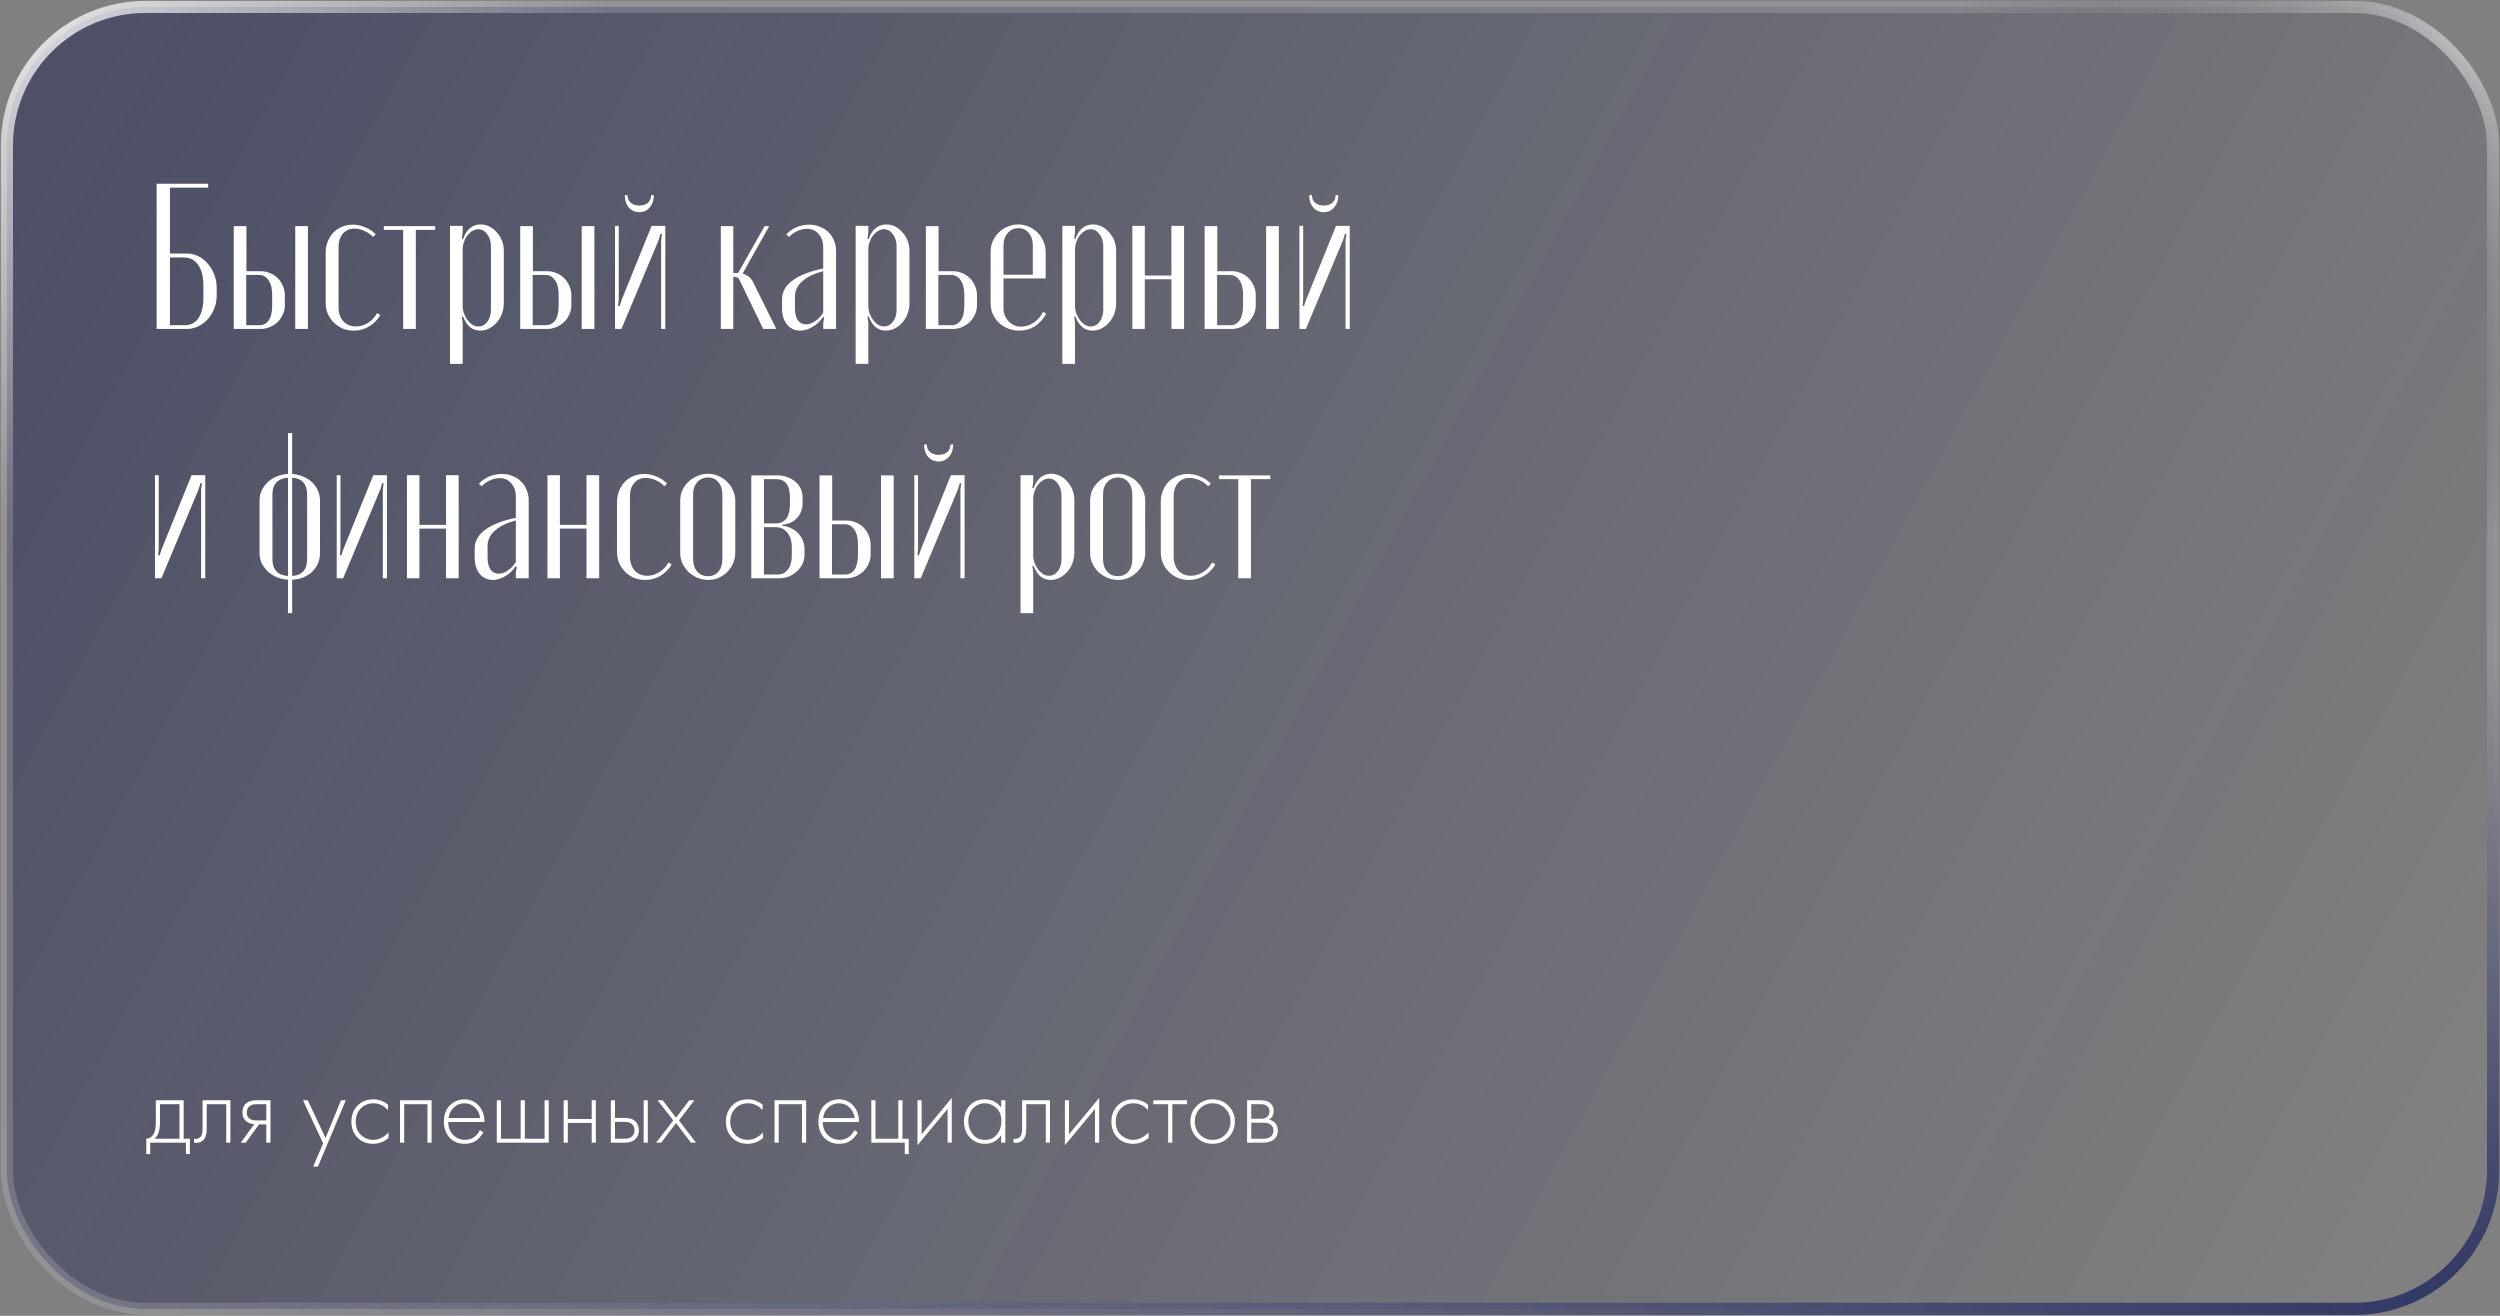 <?xml version="1.0" encoding="UTF-8"?> <svg xmlns="http://www.w3.org/2000/svg" width="722" height="380" viewBox="0 0 722 380" fill="none"><rect x="0" y="0" width="722" height="380" fill="#808080" stroke="none"/><rect x="2" y="2" width="718" height="376" rx="40" fill="url(#paint0_linear_46_1094)"></rect><rect x="2" y="2" width="718" height="376" rx="40" stroke="url(#paint1_radial_46_1094)" stroke-width="3.5"></rect><rect x="2" y="2" width="718" height="376" rx="40" stroke="url(#paint2_radial_46_1094)" stroke-width="3.5"></rect><rect x="2" y="2" width="718" height="376" rx="40" stroke="url(#paint3_radial_46_1094)" stroke-width="3.5"></rect><path d="M54 73.22C55.16 73.22 56.26 73.48 57.3 74C58.34 74.52 59.24 75.24 60 76.16C60.8 77.04 61.42 78.08 61.86 79.28C62.34 80.48 62.58 81.76 62.58 83.12V85.4C62.58 86.72 62.34 87.96 61.86 89.12C61.42 90.28 60.8 91.3 60 92.18C59.24 93.02 58.34 93.7 57.3 94.22C56.26 94.74 55.16 95 54 95H45.24V53.06H60.12V54.2H49.08V73.22H54ZM58.74 82.58C58.74 79.94 58.24 77.92 57.24 76.52C56.24 75.08 54.88 74.36 53.16 74.36H49.08V93.92H53.34C55.06 93.92 56.38 93.24 57.3 91.88C58.26 90.52 58.74 88.5 58.74 85.82V82.58ZM75.307 78.32C76.227 78.32 77.107 78.5 77.947 78.86C78.787 79.18 79.527 79.66 80.167 80.3C80.807 80.9 81.307 81.64 81.667 82.52C82.067 83.36 82.267 84.28 82.267 85.28V88.22C82.267 89.14 82.067 90.02 81.667 90.86C81.307 91.66 80.807 92.38 80.167 93.02C79.527 93.62 78.787 94.1 77.947 94.46C77.107 94.82 76.227 95 75.307 95H67.507V65.3H71.167V78.32H75.307ZM88.927 65.3V95H85.267V65.3H88.927ZM78.607 85.22C78.607 83.3 78.247 81.86 77.527 80.9C76.847 79.9 75.927 79.4 74.767 79.4H71.107V93.92H74.887C76.047 93.92 76.947 93.46 77.587 92.54C78.267 91.58 78.607 90.14 78.607 88.22V85.22ZM94.056 72.92C94.056 71.76 94.256 70.7 94.656 69.74C95.056 68.74 95.596 67.88 96.276 67.16C96.996 66.44 97.836 65.88 98.796 65.48C99.756 65.08 100.796 64.88 101.916 64.88C103.156 64.88 104.356 65.14 105.516 65.66C106.716 66.14 107.716 66.82 108.516 67.7L107.736 68.42C107.056 67.7 106.216 67.12 105.216 66.68C104.256 66.24 103.316 66.02 102.396 66.02C100.996 66.02 99.876 66.5 99.036 67.46C98.196 68.42 97.776 69.72 97.776 71.36V88.7C97.776 90.38 98.236 91.74 99.156 92.78C100.076 93.78 101.276 94.28 102.756 94.28C103.956 94.28 105.116 93.94 106.236 93.26C107.396 92.54 108.276 91.6 108.876 90.44L109.836 90.98C109.036 92.38 107.956 93.48 106.596 94.28C105.276 95.08 103.796 95.48 102.156 95.48C100.996 95.48 99.916 95.28 98.916 94.88C97.956 94.44 97.116 93.86 96.396 93.14C95.676 92.42 95.096 91.58 94.656 90.62C94.256 89.62 94.056 88.54 94.056 87.38V72.92ZM125.672 66.38H120.092V95H116.432V66.38H110.852V65.3H125.672V66.38ZM133.376 68.9L133.736 69.02C134.216 67.62 134.876 66.58 135.716 65.9C136.596 65.18 137.616 64.82 138.776 64.82C139.696 64.82 140.556 65.02 141.356 65.42C142.156 65.82 142.856 66.38 143.456 67.1C144.096 67.78 144.596 68.58 144.956 69.5C145.316 70.38 145.496 71.34 145.496 72.38V87.62C145.496 88.66 145.316 89.66 144.956 90.62C144.596 91.58 144.096 92.42 143.456 93.14C142.816 93.86 142.076 94.44 141.236 94.88C140.436 95.28 139.576 95.48 138.656 95.48C136.376 95.48 134.736 94.12 133.736 91.4L133.376 91.52L133.616 93.2V105.08H129.956V65.24H133.616V67.1L133.376 68.9ZM133.616 88.28C133.616 89.04 133.736 89.78 133.976 90.5C134.256 91.22 134.596 91.86 134.996 92.42C135.436 92.98 135.916 93.44 136.436 93.8C136.996 94.12 137.576 94.28 138.176 94.28C139.216 94.28 140.076 93.82 140.756 92.9C141.436 91.98 141.776 90.84 141.776 89.48V71.06C141.776 69.7 141.416 68.56 140.696 67.64C140.016 66.68 139.156 66.2 138.116 66.2C137.516 66.2 136.936 66.38 136.376 66.74C135.856 67.06 135.376 67.5 134.936 68.06C134.536 68.58 134.216 69.2 133.976 69.92C133.736 70.6 133.616 71.32 133.616 72.08V88.28ZM158.039 78.32C158.959 78.32 159.839 78.5 160.679 78.86C161.519 79.18 162.259 79.66 162.899 80.3C163.539 80.9 164.039 81.64 164.399 82.52C164.799 83.36 164.999 84.28 164.999 85.28V88.22C164.999 89.14 164.799 90.02 164.399 90.86C164.039 91.66 163.539 92.38 162.899 93.02C162.259 93.62 161.519 94.1 160.679 94.46C159.839 94.82 158.959 95 158.039 95H150.239V65.3H153.899V78.32H158.039ZM171.659 65.3V95H167.999V65.3H171.659ZM161.339 85.22C161.339 83.3 160.979 81.86 160.259 80.9C159.579 79.9 158.659 79.4 157.499 79.4H153.839V93.92H157.619C158.779 93.92 159.679 93.46 160.319 92.54C160.999 91.58 161.339 90.14 161.339 88.22V85.22ZM192.138 65.24V95H190.938V69.38L191.178 67.58L190.758 67.52L190.218 69.32L179.478 95H177.618V65.24H178.698V86.54L178.518 88.34L178.938 88.4L179.538 86.6L188.178 65.24H192.138ZM188.058 56.36H188.838C188.838 57.8 188.438 58.98 187.638 59.9C186.878 60.82 185.878 61.28 184.638 61.28C183.398 61.28 182.378 60.82 181.578 59.9C180.818 58.98 180.438 57.8 180.438 56.36H181.218C181.218 57.28 181.538 58.02 182.178 58.58C182.818 59.1 183.638 59.36 184.638 59.36C185.678 59.36 186.498 59.1 187.098 58.58C187.738 58.02 188.058 57.28 188.058 56.36ZM213.813 81.38C213.493 80.42 212.893 79.94 212.013 79.94H211.773V95H208.173V65.3H211.773V78.86H213.153L220.833 65.3H222.153L214.473 78.98C215.113 79.18 215.713 79.5 216.273 79.94C216.833 80.38 217.293 81 217.653 81.8L224.193 95H220.413L213.813 81.38ZM225.86 86.42C225.86 84.3 226.86 82.5 228.86 81.02C230.9 79.5 233.86 78.34 237.74 77.54V71.54C237.74 69.86 237.3 68.54 236.42 67.58C235.58 66.58 234.46 66.08 233.06 66.08C232.14 66.08 231.2 66.3 230.24 66.74C229.28 67.18 228.5 67.74 227.9 68.42L227.06 67.7C227.82 66.86 228.78 66.18 229.94 65.66C231.14 65.14 232.42 64.88 233.78 64.88C234.86 64.88 235.86 65.08 236.78 65.48C237.74 65.84 238.56 66.36 239.24 67.04C239.96 67.72 240.5 68.54 240.86 69.5C241.26 70.42 241.46 71.42 241.46 72.5V95H237.74V93.26L238.04 91.7L237.62 91.58C236.9 92.74 235.92 93.68 234.68 94.4C233.48 95.12 232.28 95.48 231.08 95.48C229.56 95.48 228.3 94.9 227.3 93.74C226.34 92.54 225.86 90.98 225.86 89.06V86.42ZM232.76 93.68C233.64 93.68 234.54 93.36 235.46 92.72C236.42 92.08 237.18 91.26 237.74 90.26V78.32C235.22 78.96 233.22 79.92 231.74 81.2C230.3 82.44 229.58 83.94 229.58 85.7V89.12C229.58 90.52 229.86 91.64 230.42 92.48C231.02 93.28 231.8 93.68 232.76 93.68ZM250.53 68.9L250.89 69.02C251.37 67.62 252.03 66.58 252.87 65.9C253.75 65.18 254.77 64.82 255.93 64.82C256.85 64.82 257.71 65.02 258.51 65.42C259.31 65.82 260.01 66.38 260.61 67.1C261.25 67.78 261.75 68.58 262.11 69.5C262.47 70.38 262.65 71.34 262.65 72.38V87.62C262.65 88.66 262.47 89.66 262.11 90.62C261.75 91.58 261.25 92.42 260.61 93.14C259.97 93.86 259.23 94.44 258.39 94.88C257.59 95.28 256.73 95.48 255.81 95.48C253.53 95.48 251.89 94.12 250.89 91.4L250.53 91.52L250.77 93.2V105.08H247.11V65.24H250.77V67.1L250.53 68.9ZM250.77 88.28C250.77 89.04 250.89 89.78 251.13 90.5C251.41 91.22 251.75 91.86 252.15 92.42C252.59 92.98 253.07 93.44 253.59 93.8C254.15 94.12 254.73 94.28 255.33 94.28C256.37 94.28 257.23 93.82 257.91 92.9C258.59 91.98 258.93 90.84 258.93 89.48V71.06C258.93 69.7 258.57 68.56 257.85 67.64C257.17 66.68 256.31 66.2 255.27 66.2C254.67 66.2 254.09 66.38 253.53 66.74C253.01 67.06 252.53 67.5 252.09 68.06C251.69 68.58 251.37 69.2 251.13 69.92C250.89 70.6 250.77 71.32 250.77 72.08V88.28ZM275.194 78.32C276.114 78.32 276.994 78.5 277.834 78.86C278.674 79.18 279.414 79.66 280.054 80.3C280.694 80.9 281.194 81.64 281.554 82.52C281.954 83.36 282.154 84.28 282.154 85.28V88.22C282.154 89.14 281.954 90.02 281.554 90.86C281.194 91.66 280.694 92.38 280.054 93.02C279.414 93.62 278.674 94.1 277.834 94.46C276.994 94.82 276.114 95 275.194 95H267.394V65.3H271.054V78.32H275.194ZM278.494 85.22C278.494 83.3 278.134 81.86 277.414 80.9C276.734 79.9 275.814 79.4 274.654 79.4H270.994V93.92H274.774C275.934 93.92 276.834 93.46 277.474 92.54C278.154 91.58 278.494 90.14 278.494 88.22V85.22ZM286.091 72.74C286.091 71.66 286.291 70.64 286.691 69.68C287.131 68.72 287.711 67.88 288.431 67.16C289.151 66.44 289.991 65.88 290.951 65.48C291.951 65.04 292.991 64.82 294.071 64.82C295.151 64.82 296.171 65.04 297.131 65.48C298.091 65.88 298.931 66.44 299.651 67.16C300.371 67.88 300.931 68.72 301.331 69.68C301.771 70.64 301.991 71.66 301.991 72.74V80.42H289.811V89.06C289.811 89.78 289.931 90.46 290.171 91.1C290.451 91.74 290.811 92.3 291.251 92.78C291.731 93.26 292.271 93.64 292.871 93.92C293.471 94.2 294.131 94.34 294.851 94.34C296.131 94.34 297.351 93.96 298.511 93.2C299.711 92.4 300.611 91.36 301.211 90.08L302.171 90.56C301.331 92.12 300.231 93.34 298.871 94.22C297.551 95.06 296.051 95.48 294.371 95.48C293.211 95.48 292.131 95.28 291.131 94.88C290.131 94.48 289.251 93.92 288.491 93.2C287.731 92.48 287.131 91.64 286.691 90.68C286.291 89.72 286.091 88.68 286.091 87.56V72.74ZM298.271 79.34V70.88C298.271 69.4 297.891 68.2 297.131 67.28C296.371 66.36 295.371 65.9 294.131 65.9C292.851 65.9 291.811 66.38 291.011 67.34C290.211 68.26 289.811 69.44 289.811 70.88V79.34H298.271ZM310.221 68.9L310.581 69.02C311.061 67.62 311.721 66.58 312.561 65.9C313.441 65.18 314.461 64.82 315.621 64.82C316.541 64.82 317.401 65.02 318.201 65.42C319.001 65.82 319.701 66.38 320.301 67.1C320.941 67.78 321.441 68.58 321.801 69.5C322.161 70.38 322.341 71.34 322.341 72.38V87.62C322.341 88.66 322.161 89.66 321.801 90.62C321.441 91.58 320.941 92.42 320.301 93.14C319.661 93.86 318.921 94.44 318.081 94.88C317.281 95.28 316.421 95.48 315.501 95.48C313.221 95.48 311.581 94.12 310.581 91.4L310.221 91.52L310.461 93.2V105.08H306.801V65.24H310.461V67.1L310.221 68.9ZM310.461 88.28C310.461 89.04 310.581 89.78 310.821 90.5C311.101 91.22 311.441 91.86 311.841 92.42C312.281 92.98 312.761 93.44 313.281 93.8C313.841 94.12 314.421 94.28 315.021 94.28C316.061 94.28 316.921 93.82 317.601 92.9C318.281 91.98 318.621 90.84 318.621 89.48V71.06C318.621 69.7 318.261 68.56 317.541 67.64C316.861 66.68 316.001 66.2 314.961 66.2C314.361 66.2 313.781 66.38 313.221 66.74C312.701 67.06 312.221 67.5 311.781 68.06C311.381 68.58 311.061 69.2 310.821 69.92C310.581 70.6 310.461 71.32 310.461 72.08V88.28ZM330.624 65.24V79.58H338.304V65.24H341.964V95H338.304V80.66H330.624V95H327.024V65.24H330.624ZM355.699 78.32C356.619 78.32 357.499 78.5 358.339 78.86C359.179 79.18 359.919 79.66 360.559 80.3C361.199 80.9 361.699 81.64 362.059 82.52C362.459 83.36 362.659 84.28 362.659 85.28V88.22C362.659 89.14 362.459 90.02 362.059 90.86C361.699 91.66 361.199 92.38 360.559 93.02C359.919 93.62 359.179 94.1 358.339 94.46C357.499 94.82 356.619 95 355.699 95H347.899V65.3H351.559V78.32H355.699ZM369.319 65.3V95H365.659V65.3H369.319ZM358.999 85.22C358.999 83.3 358.639 81.86 357.919 80.9C357.239 79.9 356.319 79.4 355.159 79.4H351.499V93.92H355.279C356.439 93.92 357.339 93.46 357.979 92.54C358.659 91.58 358.999 90.14 358.999 88.22V85.22ZM389.798 65.24V95H388.598V69.38L388.838 67.58L388.418 67.52L387.878 69.32L377.138 95H375.278V65.24H376.358V86.54L376.178 88.34L376.598 88.4L377.198 86.6L385.838 65.24H389.798ZM385.718 56.36H386.498C386.498 57.8 386.098 58.98 385.298 59.9C384.538 60.82 383.538 61.28 382.298 61.28C381.058 61.28 380.038 60.82 379.238 59.9C378.478 58.98 378.098 57.8 378.098 56.36H378.878C378.878 57.28 379.198 58.02 379.838 58.58C380.478 59.1 381.298 59.36 382.298 59.36C383.338 59.36 384.158 59.1 384.758 58.58C385.398 58.02 385.718 57.28 385.718 56.36ZM59.28 137.24V167H58.08V141.38L58.32 139.58L57.9 139.52L57.36 141.32L46.62 167H44.76V137.24H45.84V158.54L45.66 160.34L46.08 160.4L46.68 158.6L55.32 137.24H59.28ZM84.376 125.06V136.88C85.535 136.96 86.596 137.22 87.555 137.66C88.555 138.06 89.415 138.6 90.135 139.28C90.856 139.96 91.415 140.76 91.816 141.68C92.216 142.56 92.415 143.52 92.415 144.56V159.74C92.415 160.82 92.216 161.82 91.816 162.74C91.415 163.62 90.856 164.42 90.135 165.14C89.415 165.82 88.555 166.36 87.555 166.76C86.596 167.16 85.535 167.38 84.376 167.42V177.08H83.175V167.42C82.016 167.34 80.936 167.1 79.936 166.7C78.936 166.26 78.055 165.7 77.296 165.02C76.576 164.3 75.996 163.5 75.555 162.62C75.156 161.7 74.956 160.74 74.956 159.74V144.56C74.956 143.52 75.156 142.56 75.555 141.68C75.996 140.76 76.576 139.96 77.296 139.28C78.055 138.56 78.936 138 79.936 137.6C80.936 137.16 82.016 136.92 83.175 136.88V125.06H84.376ZM84.376 166.34C87.255 166.14 88.695 164.52 88.695 161.48V142.88C88.695 139.8 87.255 138.16 84.376 137.96V166.34ZM83.175 137.96C81.736 138.04 80.615 138.5 79.816 139.34C79.055 140.18 78.675 141.36 78.675 142.88V161.48C78.675 164.52 80.175 166.14 83.175 166.34V137.96ZM111.764 137.24V167H110.564V141.38L110.804 139.58L110.384 139.52L109.844 141.32L99.104 167H97.244V137.24H98.324V158.54L98.144 160.34L98.564 160.4L99.164 158.6L107.804 137.24H111.764ZM121.128 137.24V151.58H128.808V137.24H132.468V167H128.808V152.66H121.128V167H117.528V137.24H121.128ZM137.093 158.42C137.093 156.3 138.093 154.5 140.093 153.02C142.133 151.5 145.093 150.34 148.973 149.54V143.54C148.973 141.86 148.533 140.54 147.653 139.58C146.813 138.58 145.693 138.08 144.293 138.08C143.373 138.08 142.433 138.3 141.473 138.74C140.513 139.18 139.733 139.74 139.133 140.42L138.293 139.7C139.053 138.86 140.013 138.18 141.173 137.66C142.373 137.14 143.653 136.88 145.013 136.88C146.093 136.88 147.093 137.08 148.013 137.48C148.973 137.84 149.793 138.36 150.473 139.04C151.193 139.72 151.733 140.54 152.093 141.5C152.493 142.42 152.693 143.42 152.693 144.5V167H148.973V165.26L149.273 163.7L148.853 163.58C148.133 164.74 147.153 165.68 145.913 166.4C144.713 167.12 143.513 167.48 142.313 167.48C140.793 167.48 139.533 166.9 138.533 165.74C137.573 164.54 137.093 162.98 137.093 161.06V158.42ZM143.993 165.68C144.873 165.68 145.773 165.36 146.693 164.72C147.653 164.08 148.413 163.26 148.973 162.26V150.32C146.453 150.96 144.453 151.92 142.973 153.2C141.533 154.44 140.813 155.94 140.813 157.7V161.12C140.813 162.52 141.093 163.64 141.653 164.48C142.253 165.28 143.033 165.68 143.993 165.68ZM161.703 137.24V151.58H169.383V137.24H173.043V167H169.383V152.66H161.703V167H158.103V137.24H161.703ZM178.208 144.92C178.208 143.76 178.408 142.7 178.808 141.74C179.208 140.74 179.748 139.88 180.428 139.16C181.148 138.44 181.988 137.88 182.948 137.48C183.908 137.08 184.948 136.88 186.068 136.88C187.308 136.88 188.508 137.14 189.668 137.66C190.868 138.14 191.868 138.82 192.668 139.7L191.888 140.42C191.208 139.7 190.368 139.12 189.368 138.68C188.408 138.24 187.468 138.02 186.548 138.02C185.148 138.02 184.028 138.5 183.188 139.46C182.348 140.42 181.928 141.72 181.928 143.36V160.7C181.928 162.38 182.388 163.74 183.308 164.78C184.228 165.78 185.428 166.28 186.908 166.28C188.108 166.28 189.268 165.94 190.388 165.26C191.548 164.54 192.428 163.6 193.028 162.44L193.988 162.98C193.188 164.38 192.108 165.48 190.748 166.28C189.428 167.08 187.948 167.48 186.308 167.48C185.148 167.48 184.068 167.28 183.068 166.88C182.108 166.44 181.268 165.86 180.548 165.14C179.828 164.42 179.248 163.58 178.808 162.62C178.408 161.62 178.208 160.54 178.208 159.38V144.92ZM204.425 136.82C205.505 136.82 206.525 137.04 207.485 137.48C208.445 137.88 209.285 138.44 210.005 139.16C210.725 139.84 211.285 140.66 211.685 141.62C212.125 142.54 212.345 143.52 212.345 144.56V159.74C212.345 160.78 212.125 161.78 211.685 162.74C211.285 163.66 210.725 164.48 210.005 165.2C209.325 165.88 208.505 166.44 207.545 166.88C206.625 167.28 205.625 167.48 204.545 167.48C203.465 167.48 202.425 167.28 201.425 166.88C200.465 166.44 199.605 165.88 198.845 165.2C198.125 164.48 197.545 163.66 197.105 162.74C196.665 161.78 196.445 160.78 196.445 159.74V144.56C196.445 143.52 196.645 142.54 197.045 141.62C197.485 140.66 198.065 139.84 198.785 139.16C199.545 138.44 200.405 137.88 201.365 137.48C202.325 137.04 203.345 136.82 204.425 136.82ZM204.485 137.9C203.205 137.9 202.165 138.36 201.365 139.28C200.565 140.16 200.165 141.36 200.165 142.88V161.48C200.165 162.96 200.565 164.16 201.365 165.08C202.165 165.96 203.205 166.4 204.485 166.4C205.765 166.4 206.765 165.96 207.485 165.08C208.245 164.2 208.625 163 208.625 161.48V142.88C208.625 141.36 208.245 140.16 207.485 139.28C206.765 138.36 205.765 137.9 204.485 137.9ZM231.794 145.16C231.794 146.16 231.634 147.04 231.314 147.8C230.994 148.56 230.574 149.2 230.054 149.72C229.574 150.24 229.014 150.64 228.374 150.92C227.774 151.2 227.174 151.38 226.574 151.46L226.034 151.52V151.88L226.574 151.94C227.214 152.02 227.874 152.24 228.554 152.6C229.234 152.92 229.854 153.36 230.414 153.92C230.974 154.48 231.434 155.16 231.794 155.96C232.154 156.72 232.334 157.58 232.334 158.54V160.22C232.334 161.18 232.134 162.08 231.734 162.92C231.334 163.72 230.794 164.42 230.114 165.02C229.474 165.62 228.734 166.1 227.894 166.46C227.054 166.82 226.194 167 225.314 167H216.974V137.3H224.774C225.654 137.3 226.514 137.46 227.354 137.78C228.194 138.06 228.934 138.48 229.574 139.04C230.254 139.56 230.794 140.22 231.194 141.02C231.594 141.82 231.794 142.74 231.794 143.78V145.16ZM223.934 151.16C226.734 151.16 228.134 149.3 228.134 145.58V143.78C228.134 141.9 227.794 140.54 227.114 139.7C226.474 138.82 225.514 138.38 224.234 138.38H220.634V151.16H223.934ZM228.674 158.12C228.674 156.24 228.234 154.8 227.354 153.8C226.514 152.76 225.374 152.24 223.934 152.24H220.634V165.92H224.654C225.854 165.92 226.814 165.44 227.534 164.48C228.294 163.52 228.674 162.14 228.674 160.34V158.12ZM244.477 150.32C245.397 150.32 246.277 150.5 247.117 150.86C247.957 151.18 248.697 151.66 249.337 152.3C249.977 152.9 250.477 153.64 250.837 154.52C251.237 155.36 251.437 156.28 251.437 157.28V160.22C251.437 161.14 251.237 162.02 250.837 162.86C250.477 163.66 249.977 164.38 249.337 165.02C248.697 165.62 247.957 166.1 247.117 166.46C246.277 166.82 245.397 167 244.477 167H236.677V137.3H240.337V150.32H244.477ZM258.097 137.3V167H254.437V137.3H258.097ZM247.777 157.22C247.777 155.3 247.417 153.86 246.697 152.9C246.017 151.9 245.097 151.4 243.937 151.4H240.277V165.92H244.057C245.217 165.92 246.117 165.46 246.757 164.54C247.437 163.58 247.777 162.14 247.777 160.22V157.22ZM278.575 137.24V167H277.375V141.38L277.615 139.58L277.195 139.52L276.655 141.32L265.915 167H264.055V137.24H265.135V158.54L264.955 160.34L265.375 160.4L265.975 158.6L274.615 137.24H278.575ZM274.495 128.36H275.275C275.275 129.8 274.875 130.98 274.075 131.9C273.315 132.82 272.315 133.28 271.075 133.28C269.835 133.28 268.815 132.82 268.015 131.9C267.255 130.98 266.875 129.8 266.875 128.36H267.655C267.655 129.28 267.975 130.02 268.615 130.58C269.255 131.1 270.075 131.36 271.075 131.36C272.115 131.36 272.935 131.1 273.535 130.58C274.175 130.02 274.495 129.28 274.495 128.36ZM298.151 140.9L298.511 141.02C298.991 139.62 299.651 138.58 300.491 137.9C301.371 137.18 302.391 136.82 303.551 136.82C304.471 136.82 305.331 137.02 306.131 137.42C306.931 137.82 307.631 138.38 308.231 139.1C308.871 139.78 309.371 140.58 309.731 141.5C310.091 142.38 310.271 143.34 310.271 144.38V159.62C310.271 160.66 310.091 161.66 309.731 162.62C309.371 163.58 308.871 164.42 308.231 165.14C307.591 165.86 306.851 166.44 306.011 166.88C305.211 167.28 304.351 167.48 303.431 167.48C301.151 167.48 299.511 166.12 298.511 163.4L298.151 163.52L298.391 165.2V177.08H294.731V137.24H298.391V139.1L298.151 140.9ZM298.391 160.28C298.391 161.04 298.511 161.78 298.751 162.5C299.031 163.22 299.371 163.86 299.771 164.42C300.211 164.98 300.691 165.44 301.211 165.8C301.771 166.12 302.351 166.28 302.951 166.28C303.991 166.28 304.851 165.82 305.531 164.9C306.211 163.98 306.551 162.84 306.551 161.48V143.06C306.551 141.7 306.191 140.56 305.471 139.64C304.791 138.68 303.931 138.2 302.891 138.2C302.291 138.2 301.711 138.38 301.151 138.74C300.631 139.06 300.151 139.5 299.711 140.06C299.311 140.58 298.991 141.2 298.751 141.92C298.511 142.6 298.391 143.32 298.391 144.08V160.28ZM322.81 136.82C323.89 136.82 324.91 137.04 325.87 137.48C326.83 137.88 327.67 138.44 328.39 139.16C329.11 139.84 329.67 140.66 330.07 141.62C330.51 142.54 330.73 143.52 330.73 144.56V159.74C330.73 160.78 330.51 161.78 330.07 162.74C329.67 163.66 329.11 164.48 328.39 165.2C327.71 165.88 326.89 166.44 325.93 166.88C325.01 167.28 324.01 167.48 322.93 167.48C321.85 167.48 320.81 167.28 319.81 166.88C318.85 166.44 317.99 165.88 317.23 165.2C316.51 164.48 315.93 163.66 315.49 162.74C315.05 161.78 314.83 160.78 314.83 159.74V144.56C314.83 143.52 315.03 142.54 315.43 141.62C315.87 140.66 316.45 139.84 317.17 139.16C317.93 138.44 318.79 137.88 319.75 137.48C320.71 137.04 321.73 136.82 322.81 136.82ZM322.87 137.9C321.59 137.9 320.55 138.36 319.75 139.28C318.95 140.16 318.55 141.36 318.55 142.88V161.48C318.55 162.96 318.95 164.16 319.75 165.08C320.55 165.96 321.59 166.4 322.87 166.4C324.15 166.4 325.15 165.96 325.87 165.08C326.63 164.2 327.01 163 327.01 161.48V142.88C327.01 141.36 326.63 140.16 325.87 139.28C325.15 138.36 324.15 137.9 322.87 137.9ZM335.235 144.92C335.235 143.76 335.435 142.7 335.835 141.74C336.235 140.74 336.775 139.88 337.455 139.16C338.175 138.44 339.015 137.88 339.975 137.48C340.935 137.08 341.975 136.88 343.095 136.88C344.335 136.88 345.535 137.14 346.695 137.66C347.895 138.14 348.895 138.82 349.695 139.7L348.915 140.42C348.235 139.7 347.395 139.12 346.395 138.68C345.435 138.24 344.495 138.02 343.575 138.02C342.175 138.02 341.055 138.5 340.215 139.46C339.375 140.42 338.955 141.72 338.955 143.36V160.7C338.955 162.38 339.415 163.74 340.335 164.78C341.255 165.78 342.455 166.28 343.935 166.28C345.135 166.28 346.295 165.94 347.415 165.26C348.575 164.54 349.455 163.6 350.055 162.44L351.015 162.98C350.215 164.38 349.135 165.48 347.775 166.28C346.455 167.08 344.975 167.48 343.335 167.48C342.175 167.48 341.095 167.28 340.095 166.88C339.135 166.44 338.295 165.86 337.575 165.14C336.855 164.42 336.275 163.58 335.835 162.62C335.435 161.62 335.235 160.54 335.235 159.38V144.92ZM366.851 138.38H361.271V167H357.611V138.38H352.031V137.3H366.851V138.38Z" fill="white"></path><path d="M45 317.76H53.04V328.86H54.84V333.3H53.7V330H43.38V333.3H42.24V328.86C43.24 328.8 43.99 328.26 44.49 327.24C44.83 326.54 45 325.44 45 323.94V317.76ZM51.84 328.86V318.9H46.2V324.3C46.2 326.46 45.68 327.98 44.64 328.86H51.84ZM66.539 317.76V330H65.339V318.9H59.699V325.98C59.699 327.32 59.459 328.31 58.979 328.95C58.439 329.69 57.659 330.06 56.639 330.06C56.519 330.06 56.319 330.04 56.039 330V328.86C56.239 328.9 56.389 328.92 56.489 328.92C57.169 328.92 57.699 328.65 58.079 328.11C58.359 327.67 58.499 326.96 58.499 325.98V317.76H66.539ZM69.529 330L73.43 324.66C72.49 324.62 71.689 324.32 71.029 323.76C70.35 323.16 70.01 322.35 70.01 321.33C70.01 320.15 70.379 319.25 71.12 318.63C71.779 318.05 72.749 317.76 74.029 317.76H78.109V330H76.909V324.72H74.809L70.969 330H69.529ZM76.909 323.58V318.9H74.029C73.189 318.9 72.54 319.08 72.079 319.44C71.54 319.9 71.269 320.52 71.269 321.3C71.269 322.06 71.529 322.64 72.049 323.04C72.529 323.4 73.189 323.58 74.029 323.58H76.909ZM90.444 336.9L93.324 330.21L87.504 317.76H88.884L94.014 328.65L98.484 317.76H99.864L91.824 336.9H90.444ZM112.066 319.05V320.64C110.906 319.3 109.496 318.63 107.836 318.63C106.356 318.63 105.136 319.14 104.176 320.16C103.216 321.16 102.736 322.42 102.736 323.94C102.736 325.58 103.246 326.87 104.266 327.81C105.286 328.73 106.456 329.19 107.776 329.19C109.396 329.19 110.876 328.46 112.216 327V328.62C110.936 329.76 109.446 330.33 107.746 330.33C105.906 330.33 104.396 329.73 103.216 328.53C102.056 327.31 101.476 325.79 101.476 323.97C101.476 322.11 102.056 320.57 103.216 319.35C104.376 318.11 105.916 317.49 107.836 317.49C109.416 317.49 110.826 318.01 112.066 319.05ZM115.527 330V317.76H124.647V330H123.447V318.9H116.727V330H115.527ZM139.924 324.03H129.454C129.454 325.55 129.924 326.79 130.864 327.75C131.824 328.71 132.974 329.19 134.314 329.19C135.274 329.19 136.124 328.94 136.864 328.44C137.604 327.92 138.174 327.24 138.574 326.4L139.594 327C139.134 327.88 138.464 328.66 137.584 329.34C136.704 330 135.584 330.33 134.224 330.33C132.364 330.33 130.894 329.73 129.814 328.53C128.734 327.31 128.194 325.78 128.194 323.94C128.194 321.92 128.774 320.34 129.934 319.2C131.114 318.06 132.514 317.49 134.134 317.49C135.794 317.49 137.174 318.1 138.274 319.32C139.374 320.54 139.924 322.11 139.924 324.03ZM129.544 322.89H138.664C138.504 321.65 138.004 320.63 137.164 319.83C136.344 319.03 135.334 318.63 134.134 318.63C132.914 318.63 131.884 319.04 131.044 319.86C130.204 320.66 129.704 321.67 129.544 322.89ZM143.476 330V317.76H144.676V328.86H150.376V317.76H151.576V328.86H157.276V317.76H158.476V330H143.476ZM162.783 330V317.76H163.983V323.16H170.883V317.76H172.083V330H170.883V324.3H163.983V330H162.783ZM176.406 317.76H177.606V322.86H180.516C181.916 322.86 182.956 323.24 183.636 324C184.216 324.64 184.506 325.45 184.506 326.43C184.506 327.53 184.146 328.41 183.426 329.07C182.766 329.69 181.786 330 180.486 330H176.406V317.76ZM177.606 328.86H180.486C181.326 328.86 181.966 328.67 182.406 328.29C182.966 327.83 183.246 327.21 183.246 326.43C183.246 325.61 182.956 324.98 182.376 324.54C181.896 324.18 181.246 324 180.426 324H177.606V328.86ZM185.886 317.76H187.086V330H185.886V317.76ZM189.486 330L194.436 323.58L189.906 317.76H191.376L195.246 322.8L199.056 317.76H200.526L196.086 323.58L201.006 330H199.536L195.246 324.36L190.956 330H189.486ZM220.23 319.05V320.64C219.07 319.3 217.66 318.63 216 318.63C214.52 318.63 213.3 319.14 212.34 320.16C211.38 321.16 210.9 322.42 210.9 323.94C210.9 325.58 211.41 326.87 212.43 327.81C213.45 328.73 214.62 329.19 215.94 329.19C217.56 329.19 219.04 328.46 220.38 327V328.62C219.1 329.76 217.61 330.33 215.91 330.33C214.07 330.33 212.56 329.73 211.38 328.53C210.22 327.31 209.64 325.79 209.64 323.97C209.64 322.11 210.22 320.57 211.38 319.35C212.54 318.11 214.08 317.49 216 317.49C217.58 317.49 218.99 318.01 220.23 319.05ZM223.691 330V317.76H232.811V330H231.611V318.9H224.891V330H223.691ZM248.089 324.03H237.619C237.619 325.55 238.089 326.79 239.029 327.75C239.989 328.71 241.139 329.19 242.479 329.19C243.439 329.19 244.289 328.94 245.029 328.44C245.769 327.92 246.339 327.24 246.739 326.4L247.759 327C247.299 327.88 246.629 328.66 245.749 329.34C244.869 330 243.749 330.33 242.389 330.33C240.529 330.33 239.059 329.73 237.979 328.53C236.899 327.31 236.359 325.78 236.359 323.94C236.359 321.92 236.939 320.34 238.099 319.2C239.279 318.06 240.679 317.49 242.299 317.49C243.959 317.49 245.339 318.1 246.439 319.32C247.539 320.54 248.089 322.11 248.089 324.03ZM237.709 322.89H246.829C246.669 321.65 246.169 320.63 245.329 319.83C244.509 319.03 243.499 318.63 242.299 318.63C241.079 318.63 240.049 319.04 239.209 319.86C238.369 320.66 237.869 321.67 237.709 322.89ZM251.64 330V317.76H252.84V328.86H259.44V317.76H260.64V328.86H262.44V333.3H261.3V330H251.64ZM264.971 317.76H266.171V327.57L274.871 317.07V330H273.671V320.25L264.971 330.75V317.76ZM289.14 319.89V317.76H290.34V330H289.14V327.81C288.04 329.49 286.45 330.33 284.37 330.33C282.71 330.33 281.3 329.74 280.14 328.56C278.98 327.38 278.4 325.82 278.4 323.88C278.4 321.98 278.95 320.44 280.05 319.26C281.15 318.08 282.59 317.49 284.37 317.49C286.41 317.49 288 318.29 289.14 319.89ZM284.43 318.63C283.13 318.63 282.01 319.1 281.07 320.04C280.13 320.96 279.66 322.21 279.66 323.79C279.66 325.25 280.09 326.52 280.95 327.6C281.81 328.66 282.98 329.19 284.46 329.19C285.92 329.19 287.07 328.67 287.91 327.63C288.77 326.57 289.2 325.29 289.2 323.79C289.2 322.13 288.71 320.86 287.73 319.98C286.75 319.08 285.65 318.63 284.43 318.63ZM303.228 317.76V330H302.028V318.9H296.388V325.98C296.388 327.32 296.148 328.31 295.668 328.95C295.128 329.69 294.348 330.06 293.328 330.06C293.208 330.06 293.008 330.04 292.728 330V328.86C292.928 328.9 293.078 328.92 293.178 328.92C293.858 328.92 294.388 328.65 294.768 328.11C295.048 327.67 295.188 326.96 295.188 325.98V317.76H303.228ZM307.539 317.76H308.739V327.57L317.439 317.07V330H316.239V320.25L307.539 330.75V317.76ZM331.558 319.05V320.64C330.398 319.3 328.988 318.63 327.328 318.63C325.848 318.63 324.628 319.14 323.668 320.16C322.708 321.16 322.228 322.42 322.228 323.94C322.228 325.58 322.738 326.87 323.758 327.81C324.778 328.73 325.948 329.19 327.268 329.19C328.888 329.19 330.368 328.46 331.708 327V328.62C330.428 329.76 328.938 330.33 327.238 330.33C325.398 330.33 323.888 329.73 322.708 328.53C321.548 327.31 320.968 325.79 320.968 323.97C320.968 322.11 321.548 320.57 322.708 319.35C323.868 318.11 325.408 317.49 327.328 317.49C328.908 317.49 330.318 318.01 331.558 319.05ZM337.359 330V318.9H333.099V317.76H342.819V318.9H338.559V330H337.359ZM345.62 319.35C346.86 318.11 348.39 317.49 350.21 317.49C352.03 317.49 353.55 318.11 354.77 319.35C356.01 320.57 356.63 322.09 356.63 323.91C356.63 325.73 356.01 327.26 354.77 328.5C353.55 329.72 352.03 330.33 350.21 330.33C348.39 330.33 346.86 329.72 345.62 328.5C344.4 327.26 343.79 325.73 343.79 323.91C343.79 322.09 344.4 320.57 345.62 319.35ZM346.52 327.66C347.52 328.68 348.75 329.19 350.21 329.19C351.67 329.19 352.89 328.68 353.87 327.66C354.87 326.64 355.37 325.39 355.37 323.91C355.37 322.43 354.87 321.18 353.87 320.16C352.89 319.14 351.67 318.63 350.21 318.63C348.75 318.63 347.52 319.14 346.52 320.16C345.54 321.18 345.05 322.43 345.05 323.91C345.05 325.39 345.54 326.64 346.52 327.66ZM360.156 317.76H364.146C365.286 317.76 366.156 318 366.756 318.48C367.476 319.06 367.836 319.84 367.836 320.82C367.836 321.94 367.386 322.79 366.486 323.37C367.046 323.45 367.546 323.68 367.986 324.06C368.686 324.68 369.036 325.5 369.036 326.52C369.036 327.66 368.626 328.54 367.806 329.16C367.086 329.72 366.086 330 364.806 330H360.156V317.76ZM361.356 323.1H364.146C364.886 323.1 365.466 322.93 365.886 322.59C366.386 322.19 366.636 321.65 366.636 320.97C366.636 320.31 366.386 319.78 365.886 319.38C365.486 319.06 364.906 318.9 364.146 318.9H361.356V323.1ZM361.356 328.86H364.806C365.726 328.86 366.426 328.68 366.906 328.32C367.486 327.88 367.776 327.27 367.776 326.49C367.776 325.77 367.506 325.2 366.966 324.78C366.486 324.42 365.766 324.24 364.806 324.24H361.356V328.86Z" fill="white"></path><defs><linearGradient id="paint0_linear_46_1094" x1="2" y1="2" x2="714.423" y2="388.667" gradientUnits="userSpaceOnUse"><stop offset="0.03" stop-color="#00083F" stop-opacity="0.4"></stop><stop offset="0.96" stop-color="#00083F" stop-opacity="0"></stop></linearGradient><radialGradient id="paint1_radial_46_1094" cx="0" cy="0" r="1" gradientUnits="userSpaceOnUse" gradientTransform="translate(718.877 376.811) rotate(-180) scale(701.049 186.304)"><stop stop-color="#00083F"></stop><stop offset="1" stop-color="#00083F" stop-opacity="0.05"></stop></radialGradient><radialGradient id="paint2_radial_46_1094" cx="0" cy="0" r="1" gradientUnits="userSpaceOnUse" gradientTransform="translate(3.335 3.189) scale(173.164 146.512)"><stop stop-color="white" stop-opacity="0.81"></stop><stop offset="1" stop-color="white" stop-opacity="0.19"></stop></radialGradient><radialGradient id="paint3_radial_46_1094" cx="0" cy="0" r="1" gradientUnits="userSpaceOnUse" gradientTransform="translate(718.877 3.189) rotate(90) scale(149.823 151.611)"><stop stop-color="white" stop-opacity="0.5"></stop><stop offset="1" stop-opacity="0"></stop></radialGradient></defs></svg> 